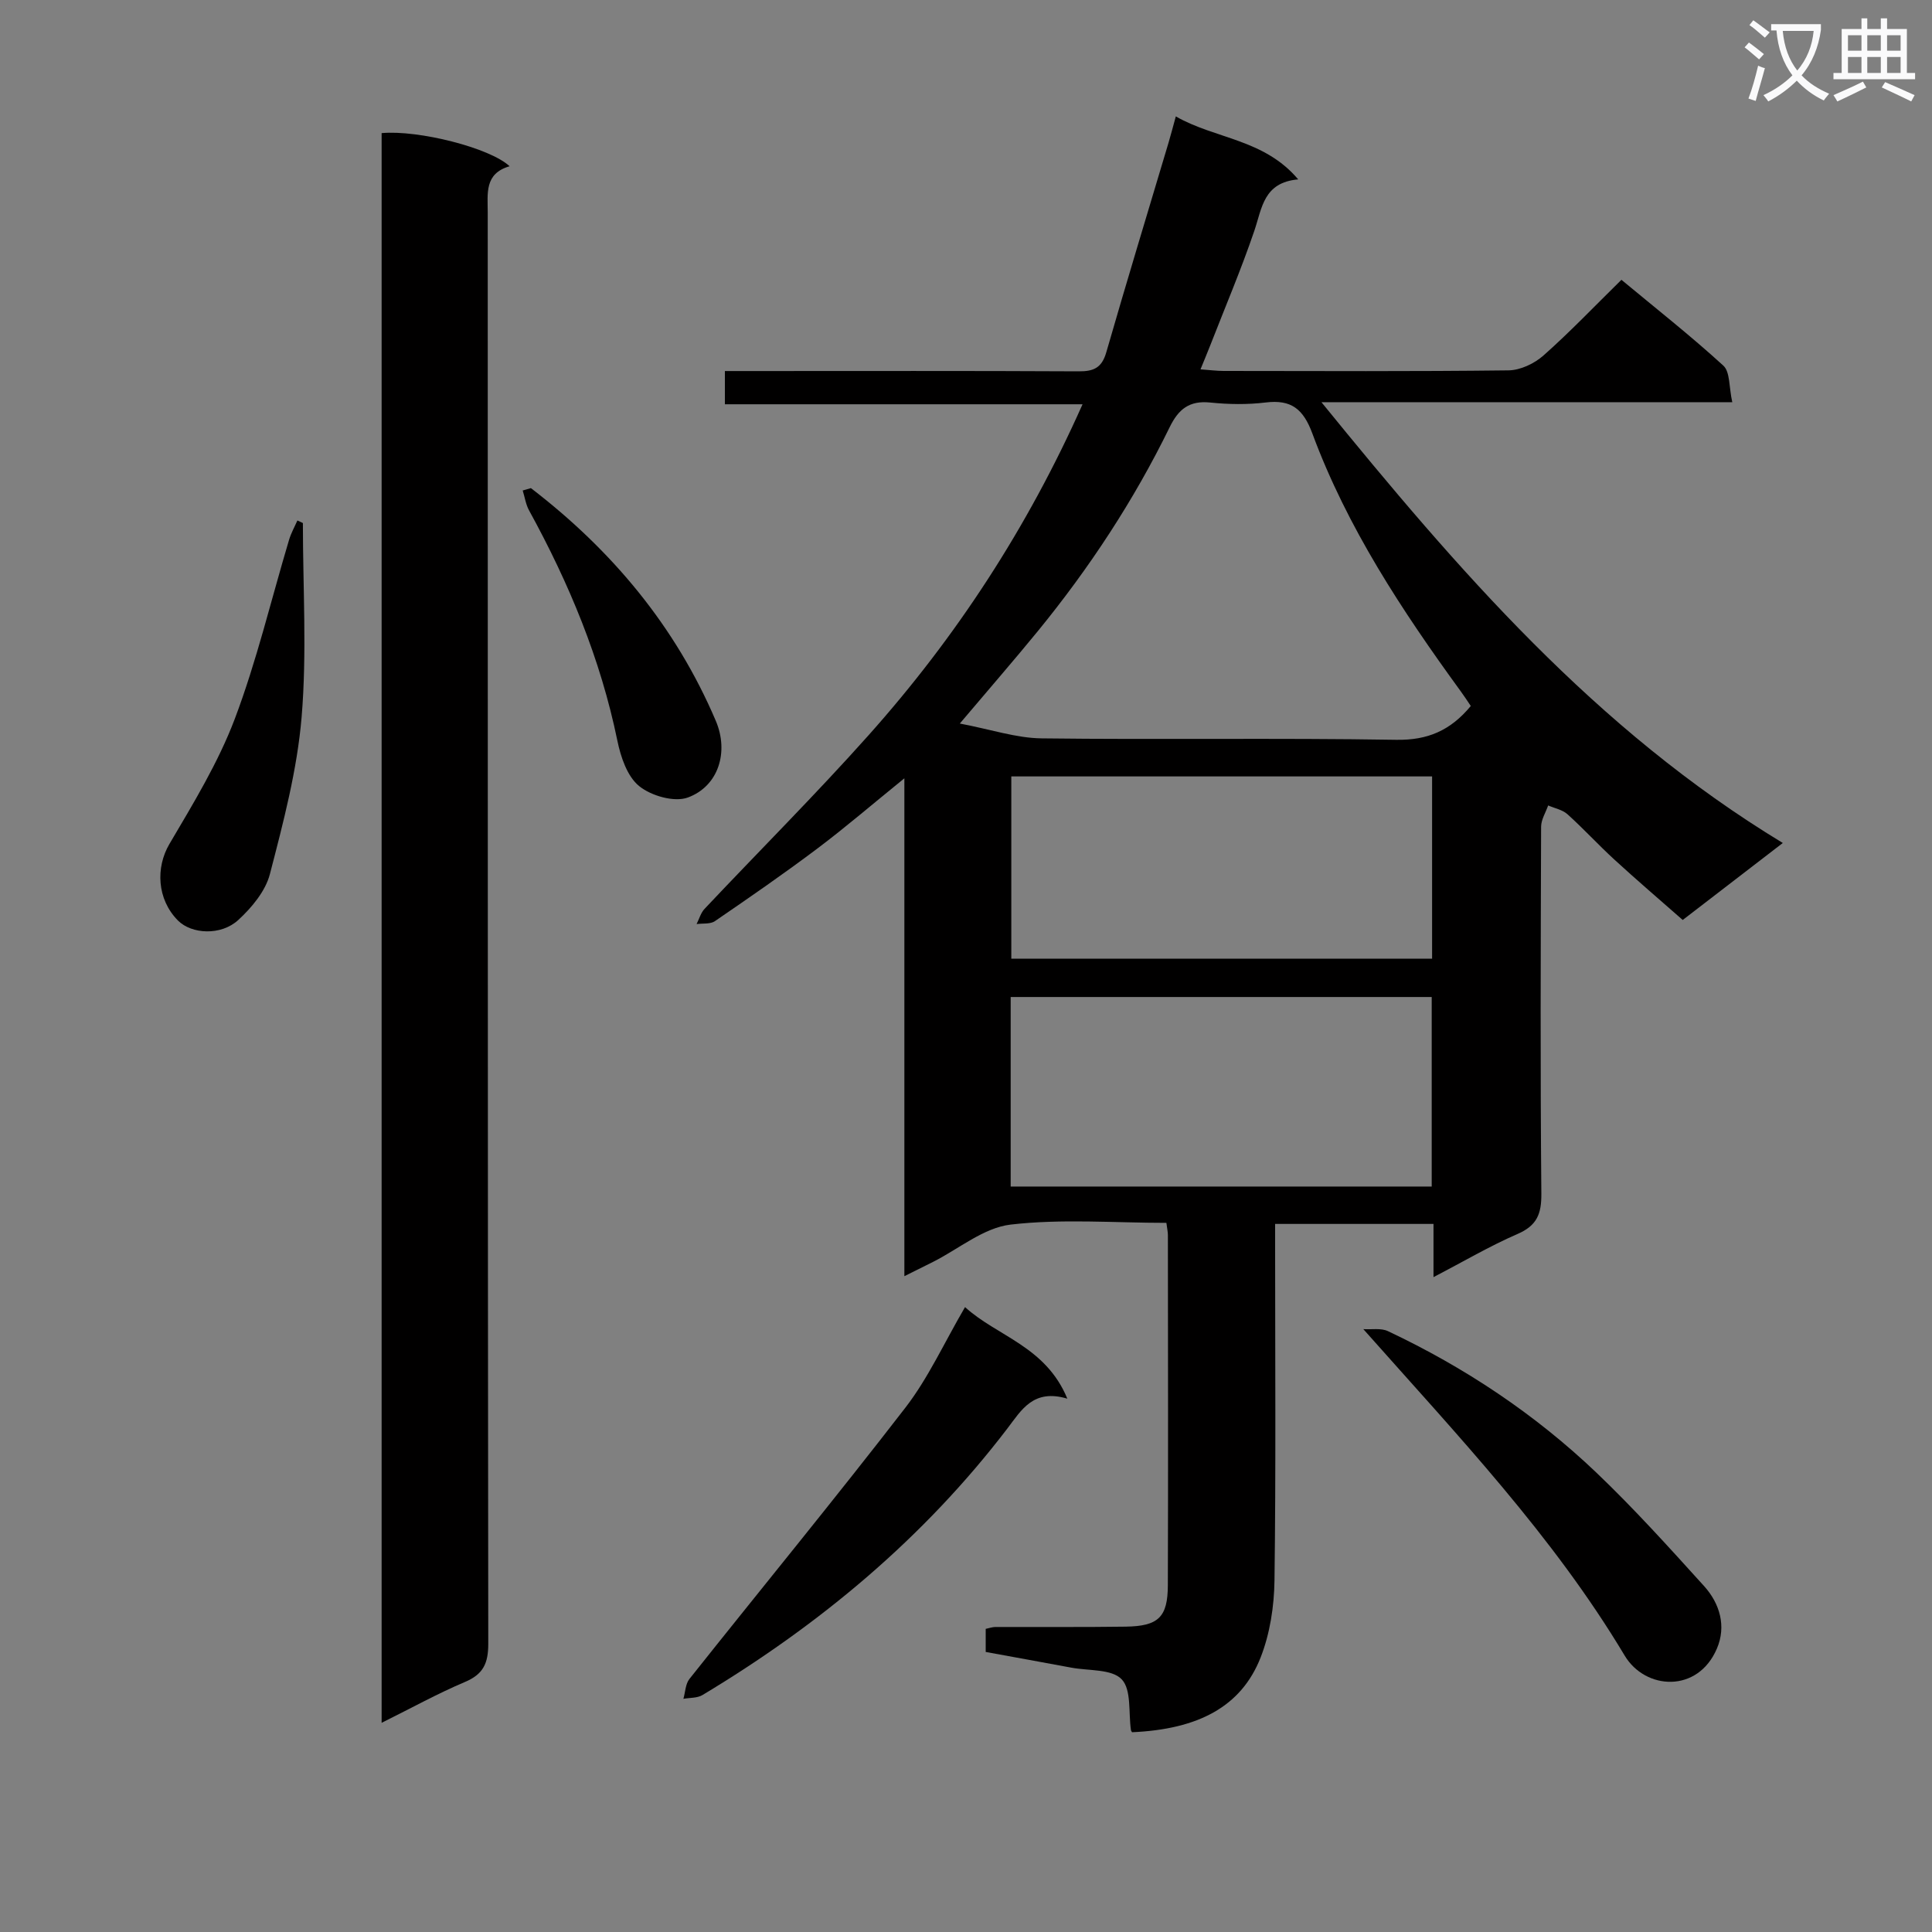 <svg enable-background="new 0 0 400 400" viewBox="0 0 400 400" xmlns="http://www.w3.org/2000/svg"><rect x="0" y="0" width="400" height="400" fill="#808080" stroke="none"/><path d="m362.1 8.8c1.1.8 2.1 1.6 3.1 2.4l-1 1.1c-1.3-1.1-2.3-2-3-2.5zm1.9 4.8c.5.2.9.4 1.4.5-.6 2.3-1.3 4.5-1.9 6.8l-1.5-.5c.8-2.1 1.4-4.3 2-6.8zm-1-9.4c1.3.9 2.4 1.8 3.4 2.5l-1 1.1c-1.4-1.2-2.4-2.1-3.2-2.6zm3.7 2.2v-1.4h10.3v1.2c-.5 3.6-1.8 6.8-4 9.4 1.5 1.6 3.4 2.8 5.7 3.8-.3.4-.7.8-1.1 1.4-2.3-1.1-4.1-2.5-5.6-4.1-1.6 1.6-3.6 3.1-5.9 4.3-.3-.5-.7-.9-1-1.3 2.4-1.1 4.4-2.5 6-4.1-1.9-2.5-3-5.6-3.3-9.3h-1.1zm8.8 0h-6.4c.3 3.3 1.3 6 3 8.2 2-2.3 3.1-5.1 3.4-8.2z" fill="#fafafb"/><path d="m385.3 3.8h1.3v2.2h2.8v-2.2h1.3v2.2h4.1v9.1h1.7v1.3h-16.9v-1.3h1.7v-9.1h4.1v-2.2zm.4 13.1.7 1.2c-1.8.9-3.8 1.9-6 2.9-.2-.4-.5-.8-.8-1.3 2.3-1 4.3-1.9 6.1-2.8zm-3.1-6.4h2.8v-3.2h-2.8zm0 4.6h2.8v-3.3h-2.8zm4-4.6h2.8v-3.2h-2.8zm0 4.6h2.8v-3.3h-2.8zm3.7 1.9c2.1.9 4.1 1.8 6.1 2.7l-.7 1.3c-2.2-1.1-4.2-2-6.1-2.9zm3.2-9.7h-2.8v3.2h2.8zm-2.8 7.8h2.8v-3.3h-2.8z" fill="#fafafb"/><g fill="#010000"><path d="m296.79 264.42c0-4.16 0-7.42 0-11.02-10.97 0-21.54 0-32.79 0v5.3c0 22.83.17 45.66-.13 68.49-.07 5.36-.93 11.03-2.88 15.99-4 10.15-12.87 14.85-26.61 15.46-.08-.15-.21-.29-.23-.44-.53-3.61.14-8.37-1.92-10.52-2.05-2.16-6.83-1.74-10.42-2.41-5.85-1.09-11.71-2.15-17.73-3.25 0-1.76 0-3.19 0-4.78.72-.15 1.35-.38 1.98-.39 9-.03 18 .06 27-.07 6.77-.1 8.71-1.95 8.73-8.57.08-24.16.03-48.33.01-72.49 0-.64-.15-1.29-.31-2.54-10.8 0-21.66-.88-32.27.36-5.58.66-10.72 5.04-16.06 7.73-1.76.89-3.54 1.76-5.92 2.95 0-34.32 0-68.16 0-103.08-6.57 5.32-12.16 10.14-18.04 14.56-6.91 5.2-14.04 10.12-21.18 15.01-.96.66-2.52.43-3.8.61.54-1.06.87-2.33 1.66-3.16 11.3-11.99 22.98-23.65 33.95-35.94 18.13-20.32 32.9-42.91 44.3-68.52-24.84 0-49.21 0-74.05 0 0-2.46 0-4.33 0-6.88h5.26c22.66 0 45.33-.06 67.99.06 3.1.02 4.78-.71 5.71-3.92 4.17-14.49 8.57-28.92 12.88-43.37.47-1.57.88-3.17 1.52-5.49 8.18 4.7 18.22 4.62 25.34 13.04-7.19.63-7.48 5.92-9.08 10.63-2.72 8-6.04 15.8-9.11 23.68-.59 1.5-1.21 2.99-2.04 5.02 1.96.14 3.37.33 4.78.33 19.66.02 39.33.12 58.99-.12 2.46-.03 5.36-1.41 7.24-3.08 5.48-4.85 10.54-10.17 16.14-15.67 6.98 5.8 14.27 11.53 21.1 17.77 1.42 1.3 1.15 4.46 1.85 7.57-28.52 0-56.22 0-85.06 0 28.34 34.83 56.72 67.74 95.52 91.26-7.16 5.51-13.67 10.52-20.72 15.94-4.78-4.2-9.54-8.27-14.15-12.5-3.32-3.04-6.36-6.37-9.7-9.38-1.04-.94-2.65-1.24-4.01-1.83-.51 1.46-1.45 2.93-1.46 4.39-.09 25.33-.18 50.66.05 75.99.04 4.22-.93 6.62-4.97 8.36-5.73 2.49-11.14 5.68-17.36 8.92zm7.72-118.25c-.75-1.11-1.37-2.08-2.05-3-12.16-16.71-23.53-33.92-30.75-53.42-1.88-5.07-4.36-7.07-9.67-6.42-3.77.46-7.68.4-11.47.01-4.34-.45-6.58 1.37-8.41 5.12-7.4 15.14-16.62 29.15-27.28 42.2-4.89 5.98-9.97 11.82-16.16 19.14 6.48 1.23 11.69 3.01 16.93 3.07 24.47.3 48.96-.11 73.43.3 6.47.1 11.18-1.88 15.43-7zm-95.26 99.49h87.17c0-13.29 0-26.3 0-39.24-29.27 0-58.14 0-87.17 0zm.13-84.91v37.73h87.12c0-12.73 0-25.12 0-37.73-29.23 0-58.13 0-87.12 0z"/><path d="m79.01 356.69c0-110.36 0-219.75 0-329.13 7.64-.69 22.44 3.05 26.5 6.86-5.26 1.51-4.53 5.66-4.53 9.61.02 98.77-.01 197.55.11 296.32 0 4.02-1.03 6.28-4.82 7.88-5.61 2.37-10.97 5.34-17.26 8.46z"/><path d="m220.98 289.58c-7.05-2.11-9.5 2.36-12.41 6.17-17.31 22.67-38.79 40.57-63.13 55.19-1.08.65-2.62.54-3.95.78.4-1.38.42-3.06 1.25-4.11 14.89-18.74 30.09-37.24 44.72-56.18 4.73-6.13 8-13.38 12.34-20.81 6.63 6.06 16.7 8.09 21.18 18.96z"/><path d="m282.26 275.18c1.71.12 3.66-.26 5.1.42 15.9 7.5 30.42 17.16 43.14 29.28 7.81 7.45 15.07 15.5 22.32 23.51 3.26 3.61 4.62 8.31 2.65 12.92-3.96 9.29-14.83 8.59-19.1 1.46-14.84-24.8-34.52-45.5-54.11-67.59z"/><path d="m62.71 108.29c0 13.39.85 26.84-.26 40.14-.92 10.97-3.79 21.83-6.57 32.54-.91 3.52-3.75 6.93-6.53 9.49-3.61 3.33-9.71 2.94-12.5.13-4.39-4.42-4.62-11.01-1.78-15.84 4.94-8.39 10.1-16.84 13.53-25.89 4.56-12.06 7.54-24.71 11.25-37.1.41-1.38 1.14-2.67 1.72-4 .38.18.76.36 1.14.53z"/><path d="m109.92 101.06c16.77 12.87 29.96 28.62 38.29 48.21 2.71 6.38.59 13.48-5.78 15.84-2.8 1.04-7.6-.33-10.09-2.35-2.47-1.99-3.83-6.03-4.52-9.41-3.48-16.92-10.01-32.61-18.28-47.67-.68-1.24-.89-2.75-1.32-4.13.56-.16 1.13-.33 1.7-.49z"/></g></svg>